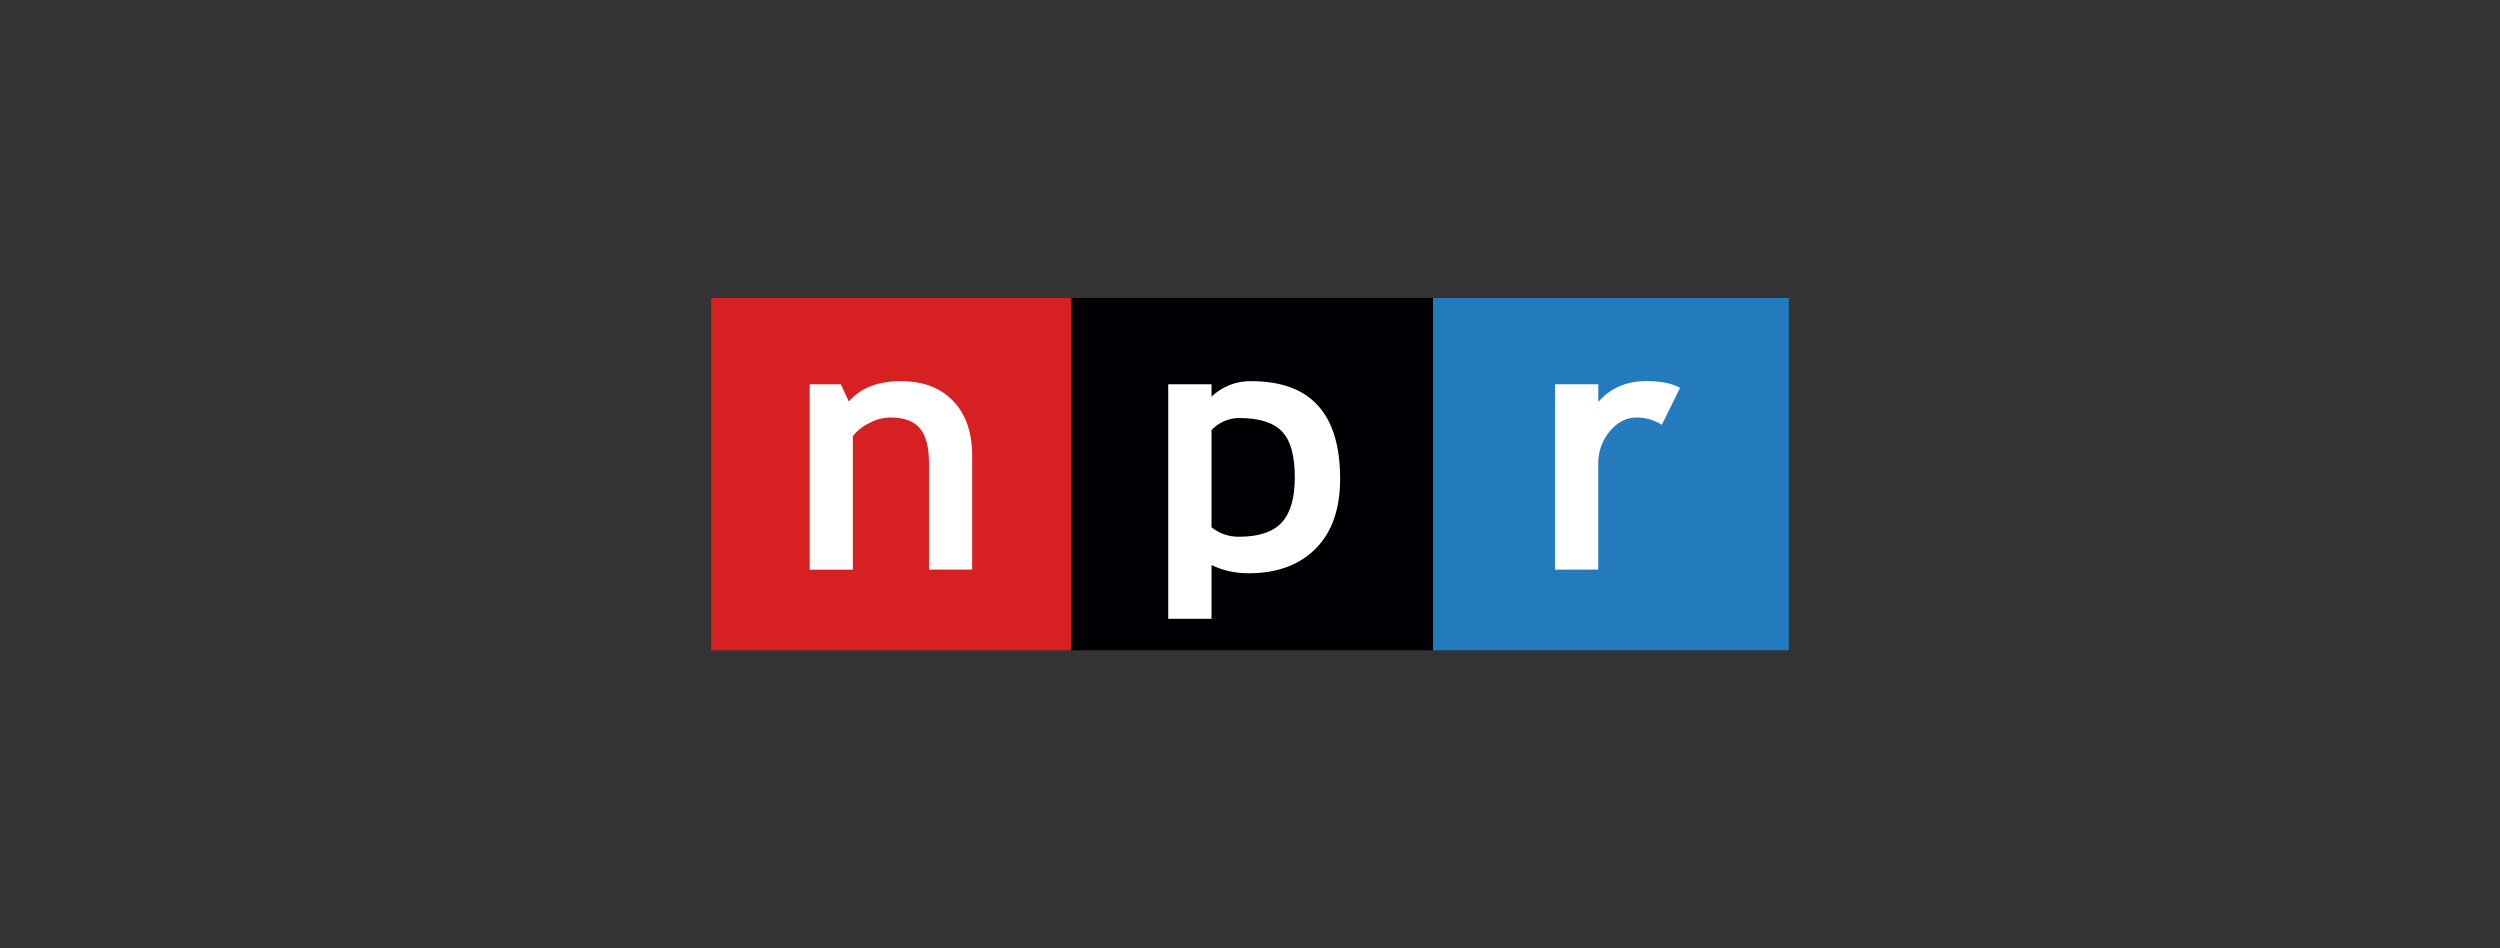 <svg width="232" height="88" viewBox="0 0 232 88" fill="none" xmlns="http://www.w3.org/2000/svg">
<rect x="0" y="0" width="232" height="88" fill="#333333" stroke="none"/>
<g clip-path="url(#clip0_402_282)">
<path d="M99.411 60.344V27.655H66V60.344H99.411Z" fill="#D62021"/>
<path d="M132.984 60.344V27.655H99.41V60.344H132.984Z" fill="#000005"/>
<path d="M165.999 60.344V27.655H132.984V60.344H165.999Z" fill="#237BBD"/>
<path d="M86.208 52.859V42.952C86.208 41.49 85.926 40.423 85.364 39.75C84.801 39.077 83.883 38.741 82.609 38.741C81.949 38.758 81.302 38.928 80.718 39.237C80.105 39.52 79.566 39.943 79.144 40.47V52.866H75.14V35.657H78.03L78.768 37.263C79.859 36.001 81.472 35.37 83.605 35.368C85.647 35.368 87.26 35.98 88.445 37.204C89.629 38.428 90.22 40.133 90.216 42.32V52.859H86.202H86.208Z" fill="white"/>
<path d="M115.879 53.199C118.503 53.199 120.573 52.439 122.089 50.918C123.606 49.398 124.364 47.233 124.364 44.425C124.364 38.391 121.622 35.374 116.137 35.374C115.455 35.356 114.777 35.473 114.141 35.719C113.504 35.964 112.923 36.333 112.43 36.804V35.657H108.412V57.427H112.43V52.441C113.509 52.954 114.692 53.213 115.887 53.197L115.879 53.199ZM114.988 38.792C116.836 38.792 118.161 39.206 118.963 40.033C119.764 40.861 120.162 42.288 120.157 44.315C120.157 46.217 119.754 47.608 118.947 48.488C118.14 49.368 116.814 49.809 114.968 49.809C114.045 49.823 113.147 49.512 112.43 48.931V39.911C112.758 39.56 113.153 39.279 113.593 39.087C114.033 38.894 114.508 38.793 114.988 38.79V38.792Z" fill="white"/>
<path d="M154.212 39.419C153.512 38.972 152.697 38.737 151.866 38.743C150.938 38.743 150.114 39.164 149.397 40.008C148.669 40.87 148.284 41.969 148.317 43.097V52.861H144.307V35.657H148.321V37.302C149.438 36.014 150.924 35.37 152.779 35.368C154.142 35.368 155.186 35.577 155.91 35.994L154.214 39.429L154.212 39.419Z" fill="white"/>
</g>
<defs>
<clipPath id="clip0_402_282">
<rect width="100" height="32.688" fill="white" transform="translate(66 27.655)"/>
</clipPath>
</defs>
</svg>
